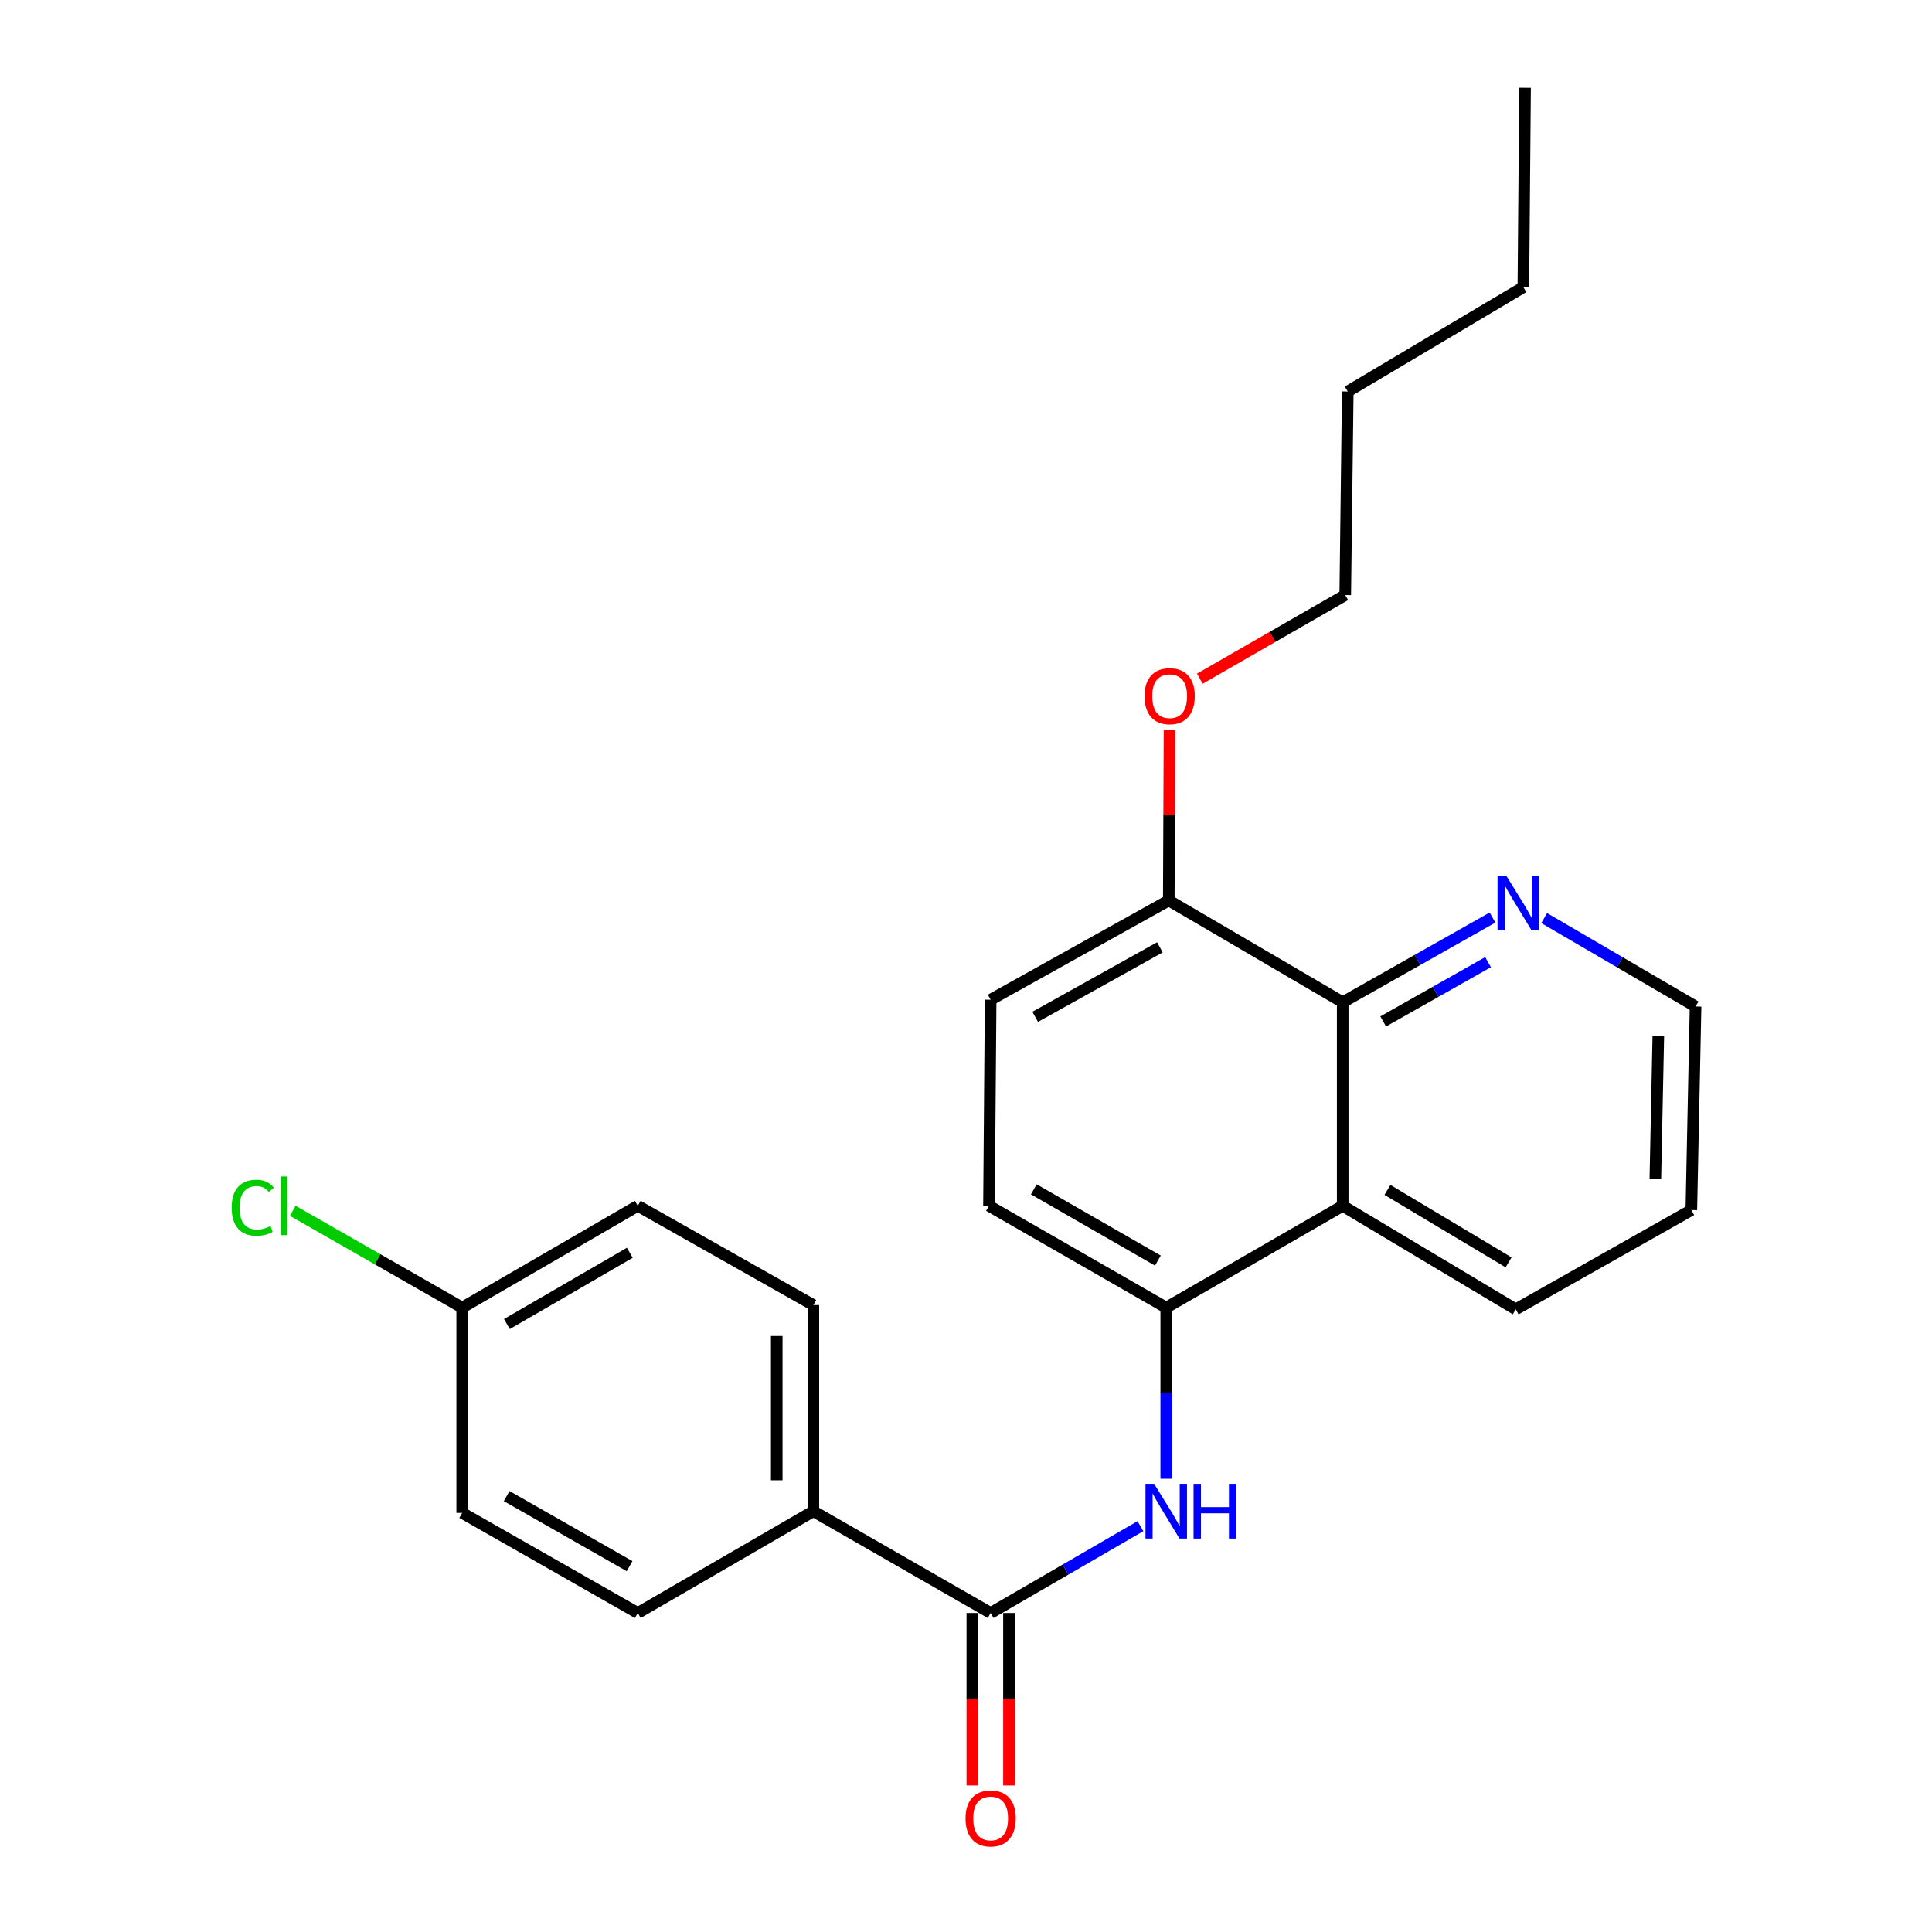 <?xml version='1.0' encoding='iso-8859-1'?>
<svg version='1.1' baseProfile='full'
              xmlns='http://www.w3.org/2000/svg'
                      xmlns:rdkit='http://www.rdkit.org/xml'
                      xmlns:xlink='http://www.w3.org/1999/xlink'
                  xml:space='preserve'
width='1000px' height='1000px' viewBox='0 0 1000 1000'>
<!-- END OF HEADER -->
<rect style='opacity:1.0;fill:#FFFFFF;stroke:none' width='1000' height='1000' x='0' y='0'> </rect>
<path class='bond-0' d='M 512.756,834.879 L 551.515,812.412' style='fill:none;fill-rule:evenodd;stroke:#000000;stroke-width:6px;stroke-linecap:butt;stroke-linejoin:miter;stroke-opacity:1' />
<path class='bond-0' d='M 551.515,812.412 L 590.274,789.944' style='fill:none;fill-rule:evenodd;stroke:#0000FF;stroke-width:6px;stroke-linecap:butt;stroke-linejoin:miter;stroke-opacity:1' />
<path class='bond-4' d='M 512.756,834.879 L 420.998,782.196' style='fill:none;fill-rule:evenodd;stroke:#000000;stroke-width:6px;stroke-linecap:butt;stroke-linejoin:miter;stroke-opacity:1' />
<path class='bond-7' d='M 503.277,834.879 L 503.277,879.517' style='fill:none;fill-rule:evenodd;stroke:#000000;stroke-width:6px;stroke-linecap:butt;stroke-linejoin:miter;stroke-opacity:1' />
<path class='bond-7' d='M 503.277,879.517 L 503.277,924.154' style='fill:none;fill-rule:evenodd;stroke:#FF0000;stroke-width:6px;stroke-linecap:butt;stroke-linejoin:miter;stroke-opacity:1' />
<path class='bond-7' d='M 522.236,834.879 L 522.236,879.517' style='fill:none;fill-rule:evenodd;stroke:#000000;stroke-width:6px;stroke-linecap:butt;stroke-linejoin:miter;stroke-opacity:1' />
<path class='bond-7' d='M 522.236,879.517 L 522.236,924.154' style='fill:none;fill-rule:evenodd;stroke:#FF0000;stroke-width:6px;stroke-linecap:butt;stroke-linejoin:miter;stroke-opacity:1' />
<path class='bond-2' d='M 603.641,765.402 L 603.641,721.111' style='fill:none;fill-rule:evenodd;stroke:#0000FF;stroke-width:6px;stroke-linecap:butt;stroke-linejoin:miter;stroke-opacity:1' />
<path class='bond-2' d='M 603.641,721.111 L 603.641,676.819' style='fill:none;fill-rule:evenodd;stroke:#000000;stroke-width:6px;stroke-linecap:butt;stroke-linejoin:miter;stroke-opacity:1' />
<path class='bond-1' d='M 694.978,624.136 L 603.641,676.819' style='fill:none;fill-rule:evenodd;stroke:#000000;stroke-width:6px;stroke-linecap:butt;stroke-linejoin:miter;stroke-opacity:1' />
<path class='bond-3' d='M 694.978,624.136 L 694.978,518.76' style='fill:none;fill-rule:evenodd;stroke:#000000;stroke-width:6px;stroke-linecap:butt;stroke-linejoin:miter;stroke-opacity:1' />
<path class='bond-17' d='M 694.978,624.136 L 784.545,677.694' style='fill:none;fill-rule:evenodd;stroke:#000000;stroke-width:6px;stroke-linecap:butt;stroke-linejoin:miter;stroke-opacity:1' />
<path class='bond-17' d='M 718.142,615.899 L 780.839,653.389' style='fill:none;fill-rule:evenodd;stroke:#000000;stroke-width:6px;stroke-linecap:butt;stroke-linejoin:miter;stroke-opacity:1' />
<path class='bond-8' d='M 603.641,676.819 L 511.893,624.136' style='fill:none;fill-rule:evenodd;stroke:#000000;stroke-width:6px;stroke-linecap:butt;stroke-linejoin:miter;stroke-opacity:1' />
<path class='bond-8' d='M 599.319,652.476 L 535.095,615.598' style='fill:none;fill-rule:evenodd;stroke:#000000;stroke-width:6px;stroke-linecap:butt;stroke-linejoin:miter;stroke-opacity:1' />
<path class='bond-5' d='M 694.978,518.76 L 733.745,496.845' style='fill:none;fill-rule:evenodd;stroke:#000000;stroke-width:6px;stroke-linecap:butt;stroke-linejoin:miter;stroke-opacity:1' />
<path class='bond-5' d='M 733.745,496.845 L 772.512,474.929' style='fill:none;fill-rule:evenodd;stroke:#0000FF;stroke-width:6px;stroke-linecap:butt;stroke-linejoin:miter;stroke-opacity:1' />
<path class='bond-5' d='M 715.937,528.689 L 743.074,513.348' style='fill:none;fill-rule:evenodd;stroke:#000000;stroke-width:6px;stroke-linecap:butt;stroke-linejoin:miter;stroke-opacity:1' />
<path class='bond-5' d='M 743.074,513.348 L 770.211,498.008' style='fill:none;fill-rule:evenodd;stroke:#0000FF;stroke-width:6px;stroke-linecap:butt;stroke-linejoin:miter;stroke-opacity:1' />
<path class='bond-25' d='M 694.978,518.76 L 604.957,466.077' style='fill:none;fill-rule:evenodd;stroke:#000000;stroke-width:6px;stroke-linecap:butt;stroke-linejoin:miter;stroke-opacity:1' />
<path class='bond-10' d='M 420.998,782.196 L 420.998,675.503' style='fill:none;fill-rule:evenodd;stroke:#000000;stroke-width:6px;stroke-linecap:butt;stroke-linejoin:miter;stroke-opacity:1' />
<path class='bond-10' d='M 402.04,766.192 L 402.04,691.507' style='fill:none;fill-rule:evenodd;stroke:#000000;stroke-width:6px;stroke-linecap:butt;stroke-linejoin:miter;stroke-opacity:1' />
<path class='bond-11' d='M 420.998,782.196 L 330.114,834.879' style='fill:none;fill-rule:evenodd;stroke:#000000;stroke-width:6px;stroke-linecap:butt;stroke-linejoin:miter;stroke-opacity:1' />
<path class='bond-26' d='M 799.258,475.203 L 838.439,498.077' style='fill:none;fill-rule:evenodd;stroke:#0000FF;stroke-width:6px;stroke-linecap:butt;stroke-linejoin:miter;stroke-opacity:1' />
<path class='bond-26' d='M 838.439,498.077 L 877.62,520.95' style='fill:none;fill-rule:evenodd;stroke:#000000;stroke-width:6px;stroke-linecap:butt;stroke-linejoin:miter;stroke-opacity:1' />
<path class='bond-6' d='M 604.957,466.077 L 512.756,517.443' style='fill:none;fill-rule:evenodd;stroke:#000000;stroke-width:6px;stroke-linecap:butt;stroke-linejoin:miter;stroke-opacity:1' />
<path class='bond-6' d='M 600.354,490.343 L 535.813,526.3' style='fill:none;fill-rule:evenodd;stroke:#000000;stroke-width:6px;stroke-linecap:butt;stroke-linejoin:miter;stroke-opacity:1' />
<path class='bond-16' d='M 604.957,466.077 L 605.146,421.87' style='fill:none;fill-rule:evenodd;stroke:#000000;stroke-width:6px;stroke-linecap:butt;stroke-linejoin:miter;stroke-opacity:1' />
<path class='bond-16' d='M 605.146,421.87 L 605.336,377.663' style='fill:none;fill-rule:evenodd;stroke:#FF0000;stroke-width:6px;stroke-linecap:butt;stroke-linejoin:miter;stroke-opacity:1' />
<path class='bond-9' d='M 511.893,624.136 L 512.756,517.443' style='fill:none;fill-rule:evenodd;stroke:#000000;stroke-width:6px;stroke-linecap:butt;stroke-linejoin:miter;stroke-opacity:1' />
<path class='bond-14' d='M 420.998,675.503 L 330.114,624.136' style='fill:none;fill-rule:evenodd;stroke:#000000;stroke-width:6px;stroke-linecap:butt;stroke-linejoin:miter;stroke-opacity:1' />
<path class='bond-13' d='M 330.114,834.879 L 239.23,783.07' style='fill:none;fill-rule:evenodd;stroke:#000000;stroke-width:6px;stroke-linecap:butt;stroke-linejoin:miter;stroke-opacity:1' />
<path class='bond-13' d='M 325.87,810.638 L 262.251,774.372' style='fill:none;fill-rule:evenodd;stroke:#000000;stroke-width:6px;stroke-linecap:butt;stroke-linejoin:miter;stroke-opacity:1' />
<path class='bond-12' d='M 239.23,676.819 L 239.23,783.07' style='fill:none;fill-rule:evenodd;stroke:#000000;stroke-width:6px;stroke-linecap:butt;stroke-linejoin:miter;stroke-opacity:1' />
<path class='bond-15' d='M 239.23,676.819 L 195.377,651.762' style='fill:none;fill-rule:evenodd;stroke:#000000;stroke-width:6px;stroke-linecap:butt;stroke-linejoin:miter;stroke-opacity:1' />
<path class='bond-15' d='M 195.377,651.762 L 151.524,626.705' style='fill:none;fill-rule:evenodd;stroke:#00CC00;stroke-width:6px;stroke-linecap:butt;stroke-linejoin:miter;stroke-opacity:1' />
<path class='bond-24' d='M 239.23,676.819 L 330.114,624.136' style='fill:none;fill-rule:evenodd;stroke:#000000;stroke-width:6px;stroke-linecap:butt;stroke-linejoin:miter;stroke-opacity:1' />
<path class='bond-24' d='M 262.37,685.319 L 325.989,648.441' style='fill:none;fill-rule:evenodd;stroke:#000000;stroke-width:6px;stroke-linecap:butt;stroke-linejoin:miter;stroke-opacity:1' />
<path class='bond-19' d='M 621.031,351.279 L 658.662,329.648' style='fill:none;fill-rule:evenodd;stroke:#FF0000;stroke-width:6px;stroke-linecap:butt;stroke-linejoin:miter;stroke-opacity:1' />
<path class='bond-19' d='M 658.662,329.648 L 696.294,308.017' style='fill:none;fill-rule:evenodd;stroke:#000000;stroke-width:6px;stroke-linecap:butt;stroke-linejoin:miter;stroke-opacity:1' />
<path class='bond-20' d='M 784.545,677.694 L 875.429,626.327' style='fill:none;fill-rule:evenodd;stroke:#000000;stroke-width:6px;stroke-linecap:butt;stroke-linejoin:miter;stroke-opacity:1' />
<path class='bond-18' d='M 877.62,520.95 L 875.429,626.327' style='fill:none;fill-rule:evenodd;stroke:#000000;stroke-width:6px;stroke-linecap:butt;stroke-linejoin:miter;stroke-opacity:1' />
<path class='bond-18' d='M 858.337,536.363 L 856.804,610.127' style='fill:none;fill-rule:evenodd;stroke:#000000;stroke-width:6px;stroke-linecap:butt;stroke-linejoin:miter;stroke-opacity:1' />
<path class='bond-21' d='M 696.294,308.017 L 697.6,202.64' style='fill:none;fill-rule:evenodd;stroke:#000000;stroke-width:6px;stroke-linecap:butt;stroke-linejoin:miter;stroke-opacity:1' />
<path class='bond-22' d='M 697.6,202.64 L 788.484,148.641' style='fill:none;fill-rule:evenodd;stroke:#000000;stroke-width:6px;stroke-linecap:butt;stroke-linejoin:miter;stroke-opacity:1' />
<path class='bond-23' d='M 788.484,148.641 L 789.369,45.455' style='fill:none;fill-rule:evenodd;stroke:#000000;stroke-width:6px;stroke-linecap:butt;stroke-linejoin:miter;stroke-opacity:1' />
<path  class='atom-1' d='M 597.381 768.036
L 606.661 783.036
Q 607.581 784.516, 609.061 787.196
Q 610.541 789.876, 610.621 790.036
L 610.621 768.036
L 614.381 768.036
L 614.381 796.356
L 610.501 796.356
L 600.541 779.956
Q 599.381 778.036, 598.141 775.836
Q 596.941 773.636, 596.581 772.956
L 596.581 796.356
L 592.901 796.356
L 592.901 768.036
L 597.381 768.036
' fill='#0000FF'/>
<path  class='atom-1' d='M 617.781 768.036
L 621.621 768.036
L 621.621 780.076
L 636.101 780.076
L 636.101 768.036
L 639.941 768.036
L 639.941 796.356
L 636.101 796.356
L 636.101 783.276
L 621.621 783.276
L 621.621 796.356
L 617.781 796.356
L 617.781 768.036
' fill='#0000FF'/>
<path  class='atom-6' d='M 779.602 453.223
L 788.882 468.223
Q 789.802 469.703, 791.282 472.383
Q 792.762 475.063, 792.842 475.223
L 792.842 453.223
L 796.602 453.223
L 796.602 481.543
L 792.722 481.543
L 782.762 465.143
Q 781.602 463.223, 780.362 461.023
Q 779.162 458.823, 778.802 458.143
L 778.802 481.543
L 775.122 481.543
L 775.122 453.223
L 779.602 453.223
' fill='#0000FF'/>
<path  class='atom-8' d='M 499.756 941.21
Q 499.756 934.41, 503.116 930.61
Q 506.476 926.81, 512.756 926.81
Q 519.036 926.81, 522.396 930.61
Q 525.756 934.41, 525.756 941.21
Q 525.756 948.09, 522.356 952.01
Q 518.956 955.89, 512.756 955.89
Q 506.516 955.89, 503.116 952.01
Q 499.756 948.13, 499.756 941.21
M 512.756 952.69
Q 517.076 952.69, 519.396 949.81
Q 521.756 946.89, 521.756 941.21
Q 521.756 935.65, 519.396 932.85
Q 517.076 930.01, 512.756 930.01
Q 508.436 930.01, 506.076 932.81
Q 503.756 935.61, 503.756 941.21
Q 503.756 946.93, 506.076 949.81
Q 508.436 952.69, 512.756 952.69
' fill='#FF0000'/>
<path  class='atom-16' d='M 119.909 625.116
Q 119.909 618.076, 123.189 614.396
Q 126.509 610.676, 132.789 610.676
Q 138.629 610.676, 141.749 614.796
L 139.109 616.956
Q 136.829 613.956, 132.789 613.956
Q 128.509 613.956, 126.229 616.836
Q 123.989 619.676, 123.989 625.116
Q 123.989 630.716, 126.309 633.596
Q 128.669 636.476, 133.229 636.476
Q 136.349 636.476, 139.989 634.596
L 141.109 637.596
Q 139.629 638.556, 137.389 639.116
Q 135.149 639.676, 132.669 639.676
Q 126.509 639.676, 123.189 635.916
Q 119.909 632.156, 119.909 625.116
' fill='#00CC00'/>
<path  class='atom-16' d='M 145.189 608.956
L 148.869 608.956
L 148.869 639.316
L 145.189 639.316
L 145.189 608.956
' fill='#00CC00'/>
<path  class='atom-17' d='M 592.41 360.338
Q 592.41 353.538, 595.77 349.738
Q 599.13 345.938, 605.41 345.938
Q 611.69 345.938, 615.05 349.738
Q 618.41 353.538, 618.41 360.338
Q 618.41 367.218, 615.01 371.138
Q 611.61 375.018, 605.41 375.018
Q 599.17 375.018, 595.77 371.138
Q 592.41 367.258, 592.41 360.338
M 605.41 371.818
Q 609.73 371.818, 612.05 368.938
Q 614.41 366.018, 614.41 360.338
Q 614.41 354.778, 612.05 351.978
Q 609.73 349.138, 605.41 349.138
Q 601.09 349.138, 598.73 351.938
Q 596.41 354.738, 596.41 360.338
Q 596.41 366.058, 598.73 368.938
Q 601.09 371.818, 605.41 371.818
' fill='#FF0000'/>
</svg>
